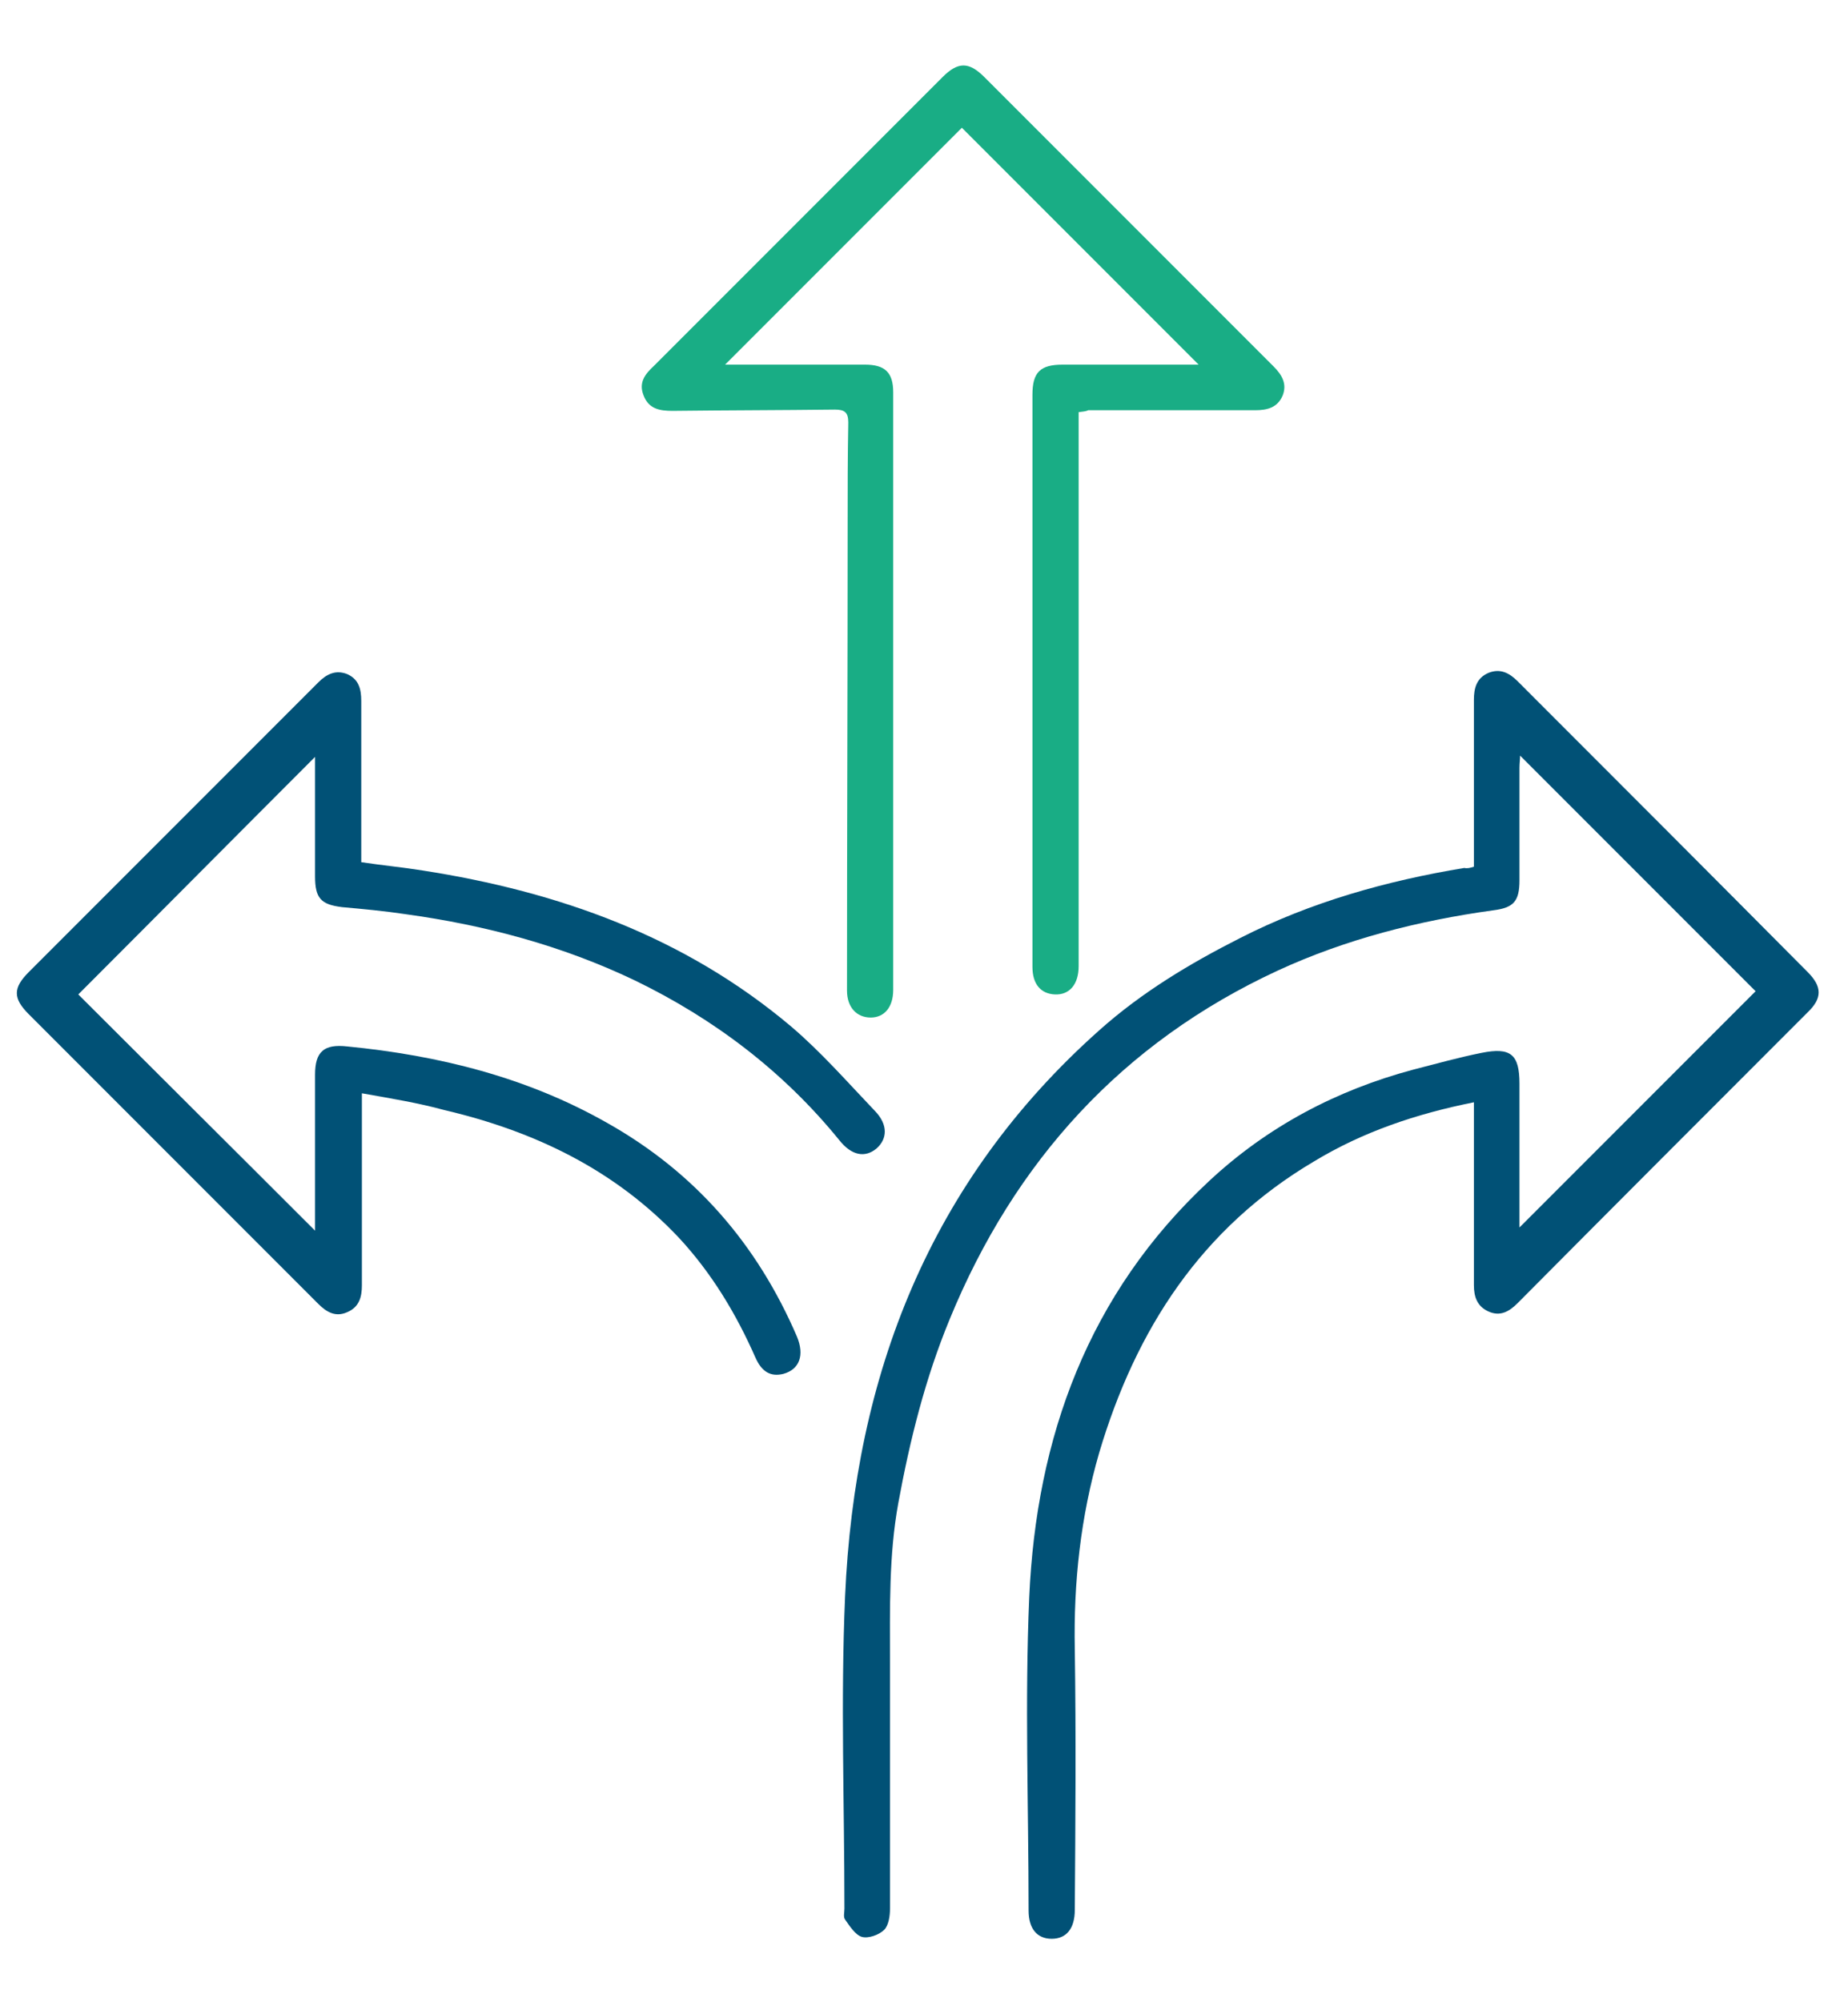<svg xmlns="http://www.w3.org/2000/svg" xmlns:xlink="http://www.w3.org/1999/xlink" id="Layer_1" x="0px" y="0px" viewBox="0 0 288 311.8" style="enable-background:new 0 0 288 311.8;" xml:space="preserve"><style type="text/css">	.st0{fill:#015176;}	.st1{fill:#19AD85;}</style><g>	<path class="st0" d="M229.7,135c0-0.7,0-1.4,0-2.1c0-8,0-15.9,0-23.9c0-1.8,0.4-3.4,2.3-4.2c1.8-0.7,3.2,0,4.5,1.3  c15.1,15.1,30.2,30.2,45.2,45.3c2.3,2.3,2.3,4.1,0,6.3c-15.1,15.1-30.2,30.2-45.2,45.3c-1.3,1.3-2.7,2.1-4.5,1.3  c-1.8-0.8-2.3-2.3-2.3-4.1c0-8.7,0-17.3,0-26c0-0.7,0-1.5,0-2.5c-9,1.8-17.3,4.6-24.9,9.2c-17.6,10.4-27.8,26.2-33.5,45.4  c-2.9,10-4,20.2-3.8,30.6c0.2,13.5,0.1,27,0,40.6c0,2.9-1.3,4.5-3.6,4.5c-2.3,0-3.6-1.6-3.6-4.4c0-16.3-0.6-32.6,0.1-48.8  c1.1-24.9,9.2-47.3,28-64.8c9.1-8.5,19.9-14.2,31.9-17.4c3.5-0.9,7.1-1.9,10.6-2.6c4.5-0.9,5.9,0.2,5.9,4.8c0,6.9,0,13.8,0,20.7  c0,0.7,0,1.4,0,1.7c12.3-12.3,24.6-24.6,36.8-36.8c-11.9-11.9-24.2-24.2-36.7-36.7c0,0.5-0.1,1.2-0.1,1.9c0,5.8,0,11.7,0,17.5  c0,3.3-0.9,4.3-4.1,4.7c-11.6,1.6-23,4.5-33.6,9.4c-24.2,11.2-41,29.7-51.1,54.3c-3.8,9.2-6.2,18.8-8,28.6  c-1.5,8.2-1.3,16.5-1.3,24.8c0,12.8,0,25.6,0,38.4c0,1.1-0.2,2.6-0.9,3.3c-0.8,0.8-2.5,1.4-3.5,1.1c-1-0.3-1.9-1.7-2.6-2.7  c-0.3-0.4-0.1-1.1-0.1-1.7c0-16.2-0.6-32.4,0.1-48.6c1.5-34.5,13.2-64.7,39.6-88.2c6.6-5.9,14.1-10.4,22-14.4  c11-5.6,22.8-8.9,34.9-10.9C228.7,135.3,229.1,135.2,229.7,135z"></path>	<path class="st1" d="M168.1,64.2c0,2.4,0,4.7,0,6.9c0,26.5,0,52.9,0,79.4c0,2.8-1.4,4.5-3.7,4.4c-2.2-0.1-3.5-1.6-3.5-4.3  c0-22.1,0-44.2,0-66.3c0-7.6,0-15.2,0-22.8c0-3.5,1.2-4.7,4.7-4.7c6.5,0,13,0,19.4,0c0.7,0,1.4,0,1.8,0  c-12.4-12.4-24.7-24.7-36.9-36.9c-12,12-24.4,24.4-36.9,36.9c0.8,0,1.6,0,2.4,0c6.5,0,13,0,19.4,0c3.1,0,4.4,1.2,4.4,4.3  c0,31,0,62.1,0,93.1c0,2.7-1.4,4.3-3.5,4.3c-2.2,0-3.7-1.6-3.7-4.2c0-24.2,0.1-48.3,0.1-72.5c0-5.3,0-10.7,0.1-16  c0-1.6-0.6-2-2.1-2c-8.4,0.1-16.9,0.1-25.3,0.2c-2,0-3.7-0.3-4.5-2.4c-0.8-2,0.2-3.3,1.6-4.6c15-15,30-30,45-45  c2.4-2.4,4.1-2.4,6.5,0c15,15,30.1,30.1,45.1,45.1c1.3,1.3,2.1,2.7,1.4,4.5c-0.8,1.9-2.4,2.3-4.3,2.3c-8.7,0-17.3,0-26,0  C169.2,64.1,168.8,64.1,168.1,64.2z"></path>	<path class="st0" d="M56.4,170.3c0,1.4,0,2.2,0,3.1c0,8.9,0,17.9,0,26.8c0,1.8-0.4,3.4-2.3,4.2c-1.8,0.8-3.2,0-4.5-1.3  c-15-15-30.1-30.1-45.1-45.1c-2.5-2.5-2.5-4.1,0-6.6c15-15,30.1-30.1,45.1-45.1c1.3-1.3,2.7-2,4.5-1.3c1.8,0.8,2.2,2.3,2.2,4.2  c0,7.5,0,14.9,0,22.4c0,0.8,0,1.7,0,2.7c3.3,0.5,6.5,0.8,9.6,1.3c21.2,3.3,40.8,10.3,57.4,24.3c4.7,4,8.8,8.7,13.1,13.2  c2,2.1,1.9,4.3,0.2,5.8c-1.8,1.5-3.9,1.1-5.8-1.3c-8.7-10.7-19.5-18.9-31.9-24.9c-11.3-5.4-23.3-8.6-35.7-10.3  c-3.3-0.5-6.6-0.8-9.9-1.1c-3.3-0.4-4.2-1.4-4.2-4.8c0-5.6,0-11.1,0-16.7c0-0.7,0-1.4,0-1.9c-12.4,12.4-24.7,24.8-36.9,37  c12,12,24.4,24.3,36.9,36.8c0-0.7,0-1.4,0-2.1c0-7.4,0-14.8,0-22.2c0-3.6,1.4-4.8,5-4.4c14.3,1.4,28,4.8,40.5,11.9  c13.7,7.7,23.4,18.9,29.6,33.3c1.2,2.9,0.4,5.1-2.1,5.8c-2,0.5-3.4-0.3-4.4-2.6c-3-6.8-6.8-13.1-11.9-18.6  c-10-10.6-22.5-16.6-36.6-19.9C65.2,171.8,60.9,171.1,56.4,170.3z"></path></g></svg>